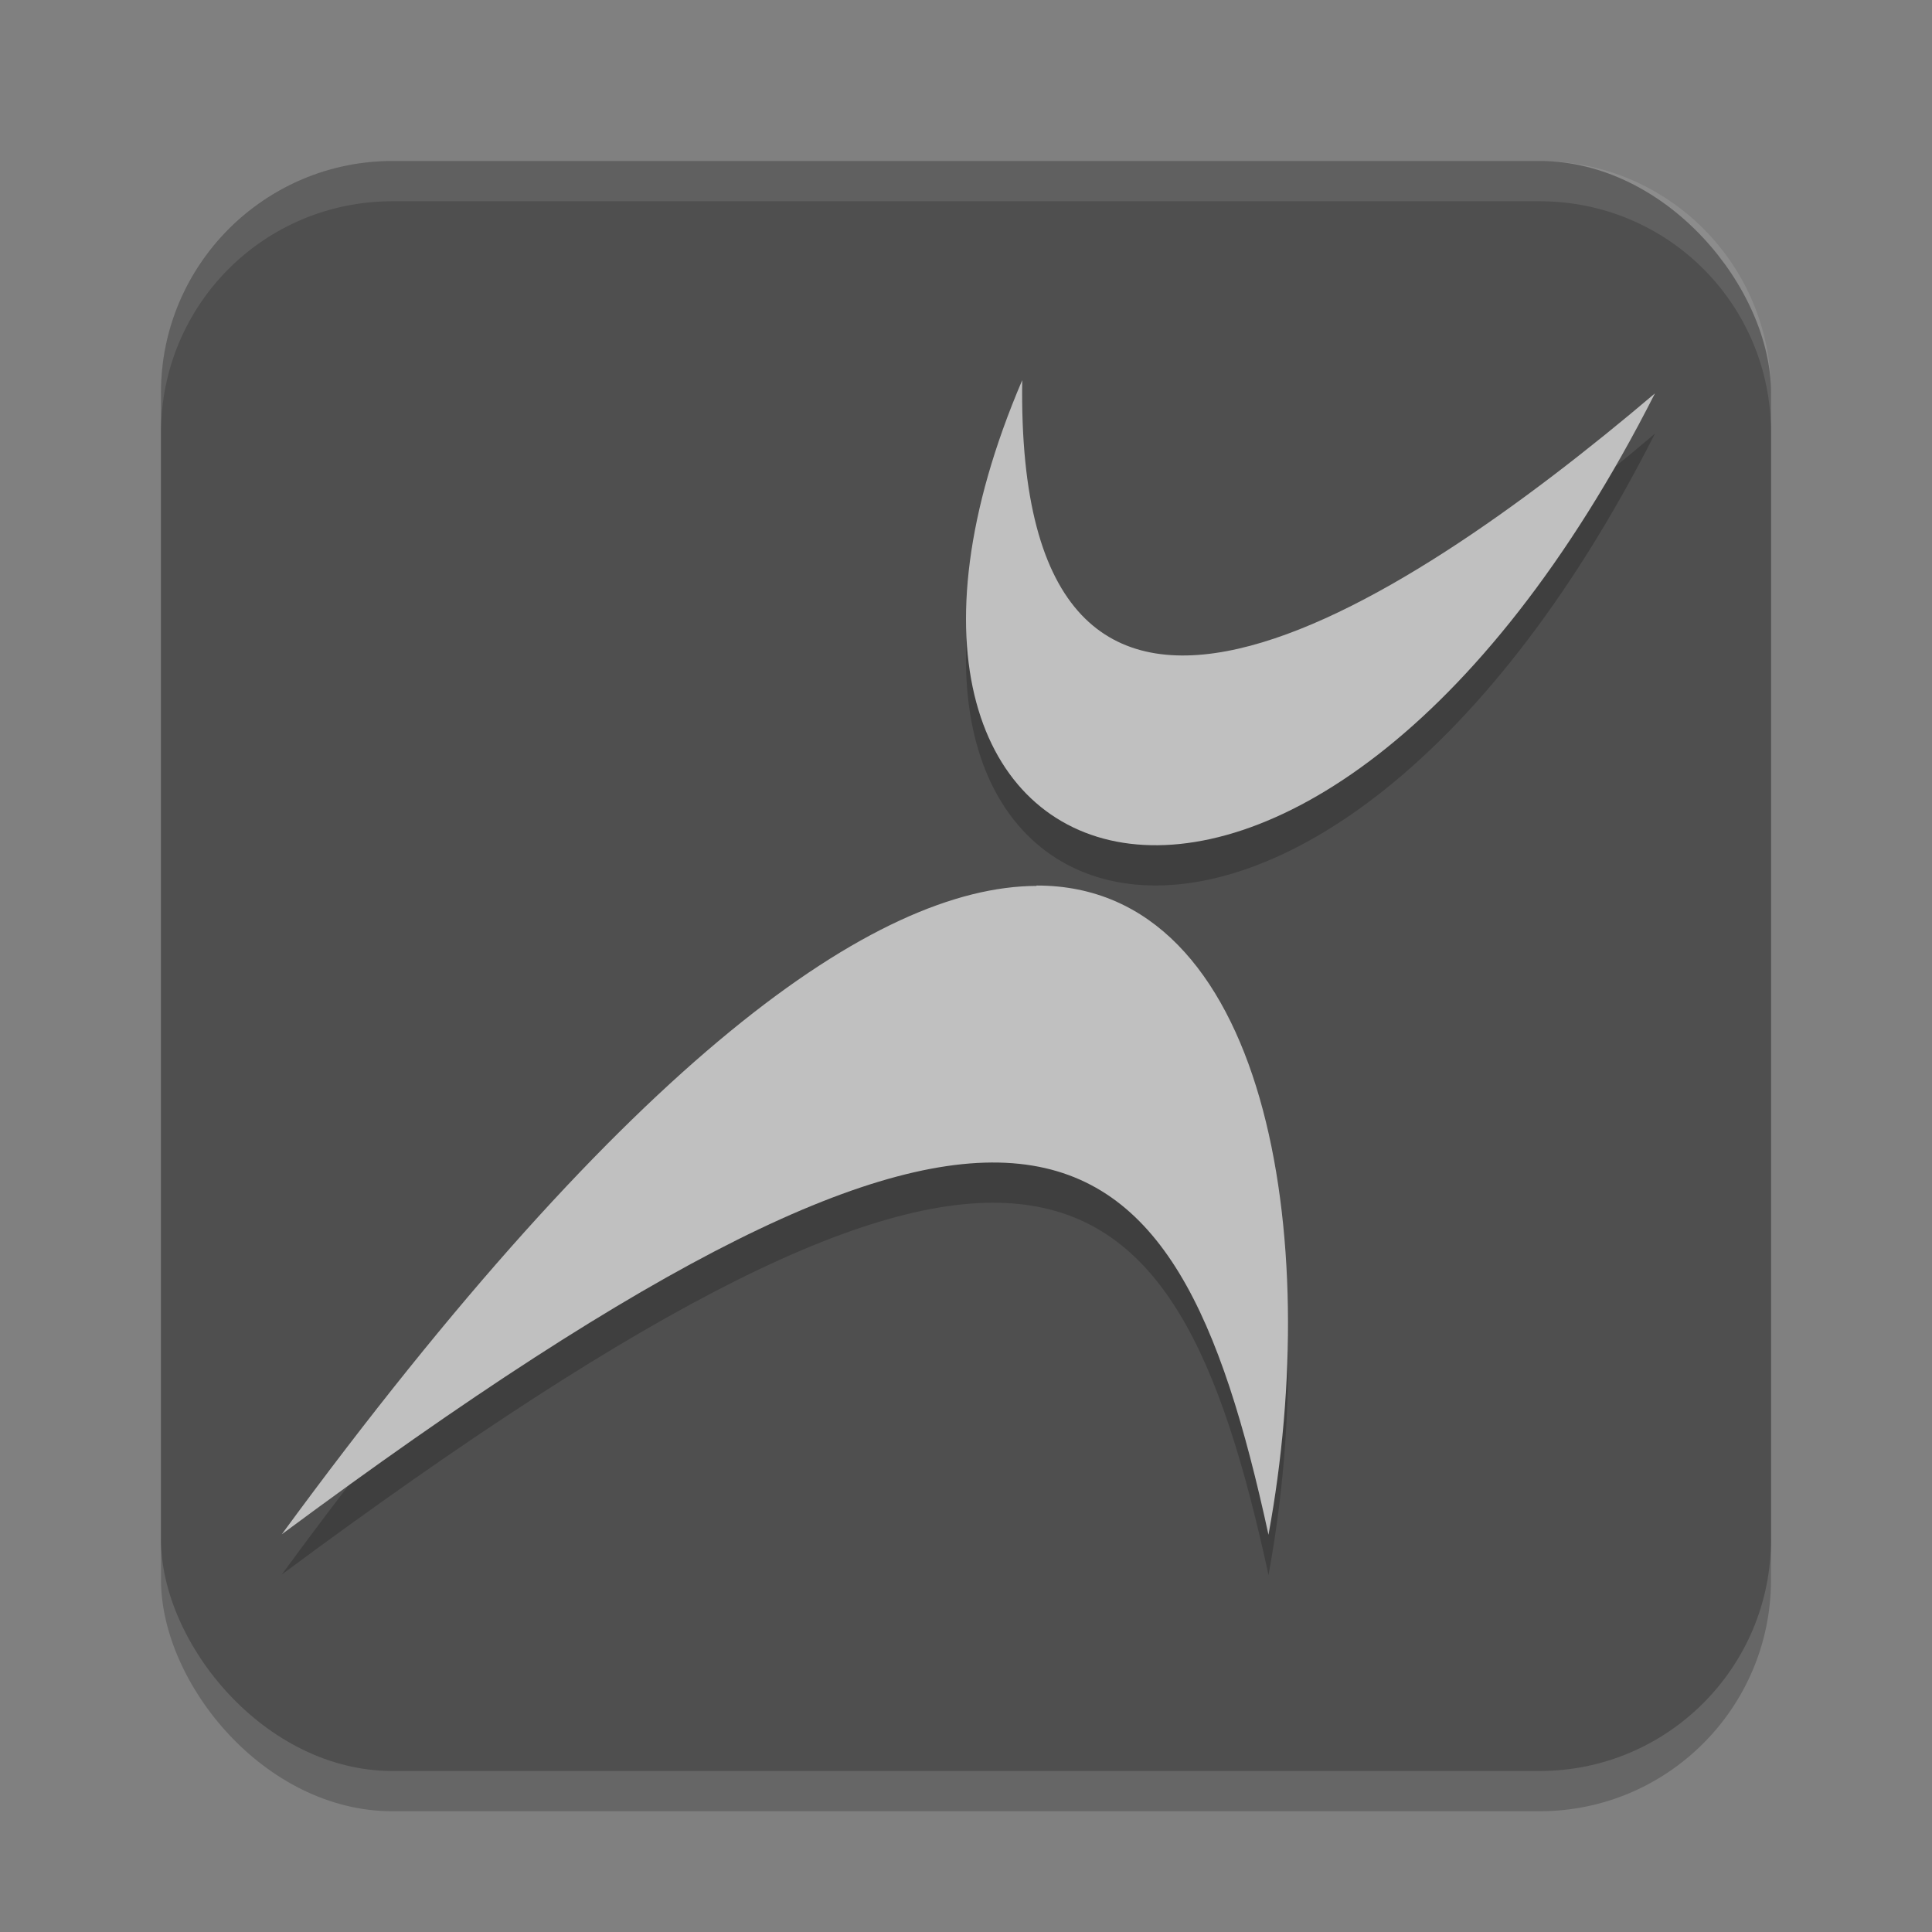 <svg xmlns="http://www.w3.org/2000/svg" width="48" height="48" version="1.1">
 <rect width="100%" height="100%" fill="#808080" stroke="none"/>
 <rect opacity=".2" width="40" height="40" x="4" y="5" ry="5.75"/>
 <rect style="fill:#4f4f4f" width="40" height="40" x="4" y="4" ry="5.75"/>
 <path style="opacity:0.2" d="m 25.396,10.445 c -5.649,13.2 7.098,17.34 15.721,0.328 -6.469,5.489 -15.901,11.54 -15.721,-0.328 z m 0.357,12.557 -0.002,0.008 C 21.768,23.022 15.689,27.263 7,39.119 25.523,25.379 29.167,28.31 31.516,39.131 32.882,31.717 31.482,22.992 25.754,23.002 Z"/>
 <path fill="#fff" style="opacity:0.1" d="m9.75 4c-3.186 0-5.75 2.564-5.75 5.75v1c0-3.186 2.564-5.75 5.75-5.75h28.5c3.186 0 5.75 2.564 5.75 5.75v-1c0-3.186-2.564-5.75-5.75-5.75z"/>
 <path fill="#c0c0c0" d="m 25.752,22.01 c -3.984,0.012 -10.063,4.254 -18.752,16.11 18.523,-13.74 22.166,-10.81 24.515,0.011 1.367,-7.414 -0.034,-16.14 -5.762,-16.13 z"/>
 <path fill="#c0c0c0" d="m 25.397,9.445 c -5.649,13.2 7.097,17.34 15.72,0.328 -6.469,5.489 -15.9,11.54 -15.72,-0.328 z"/>
</svg>
